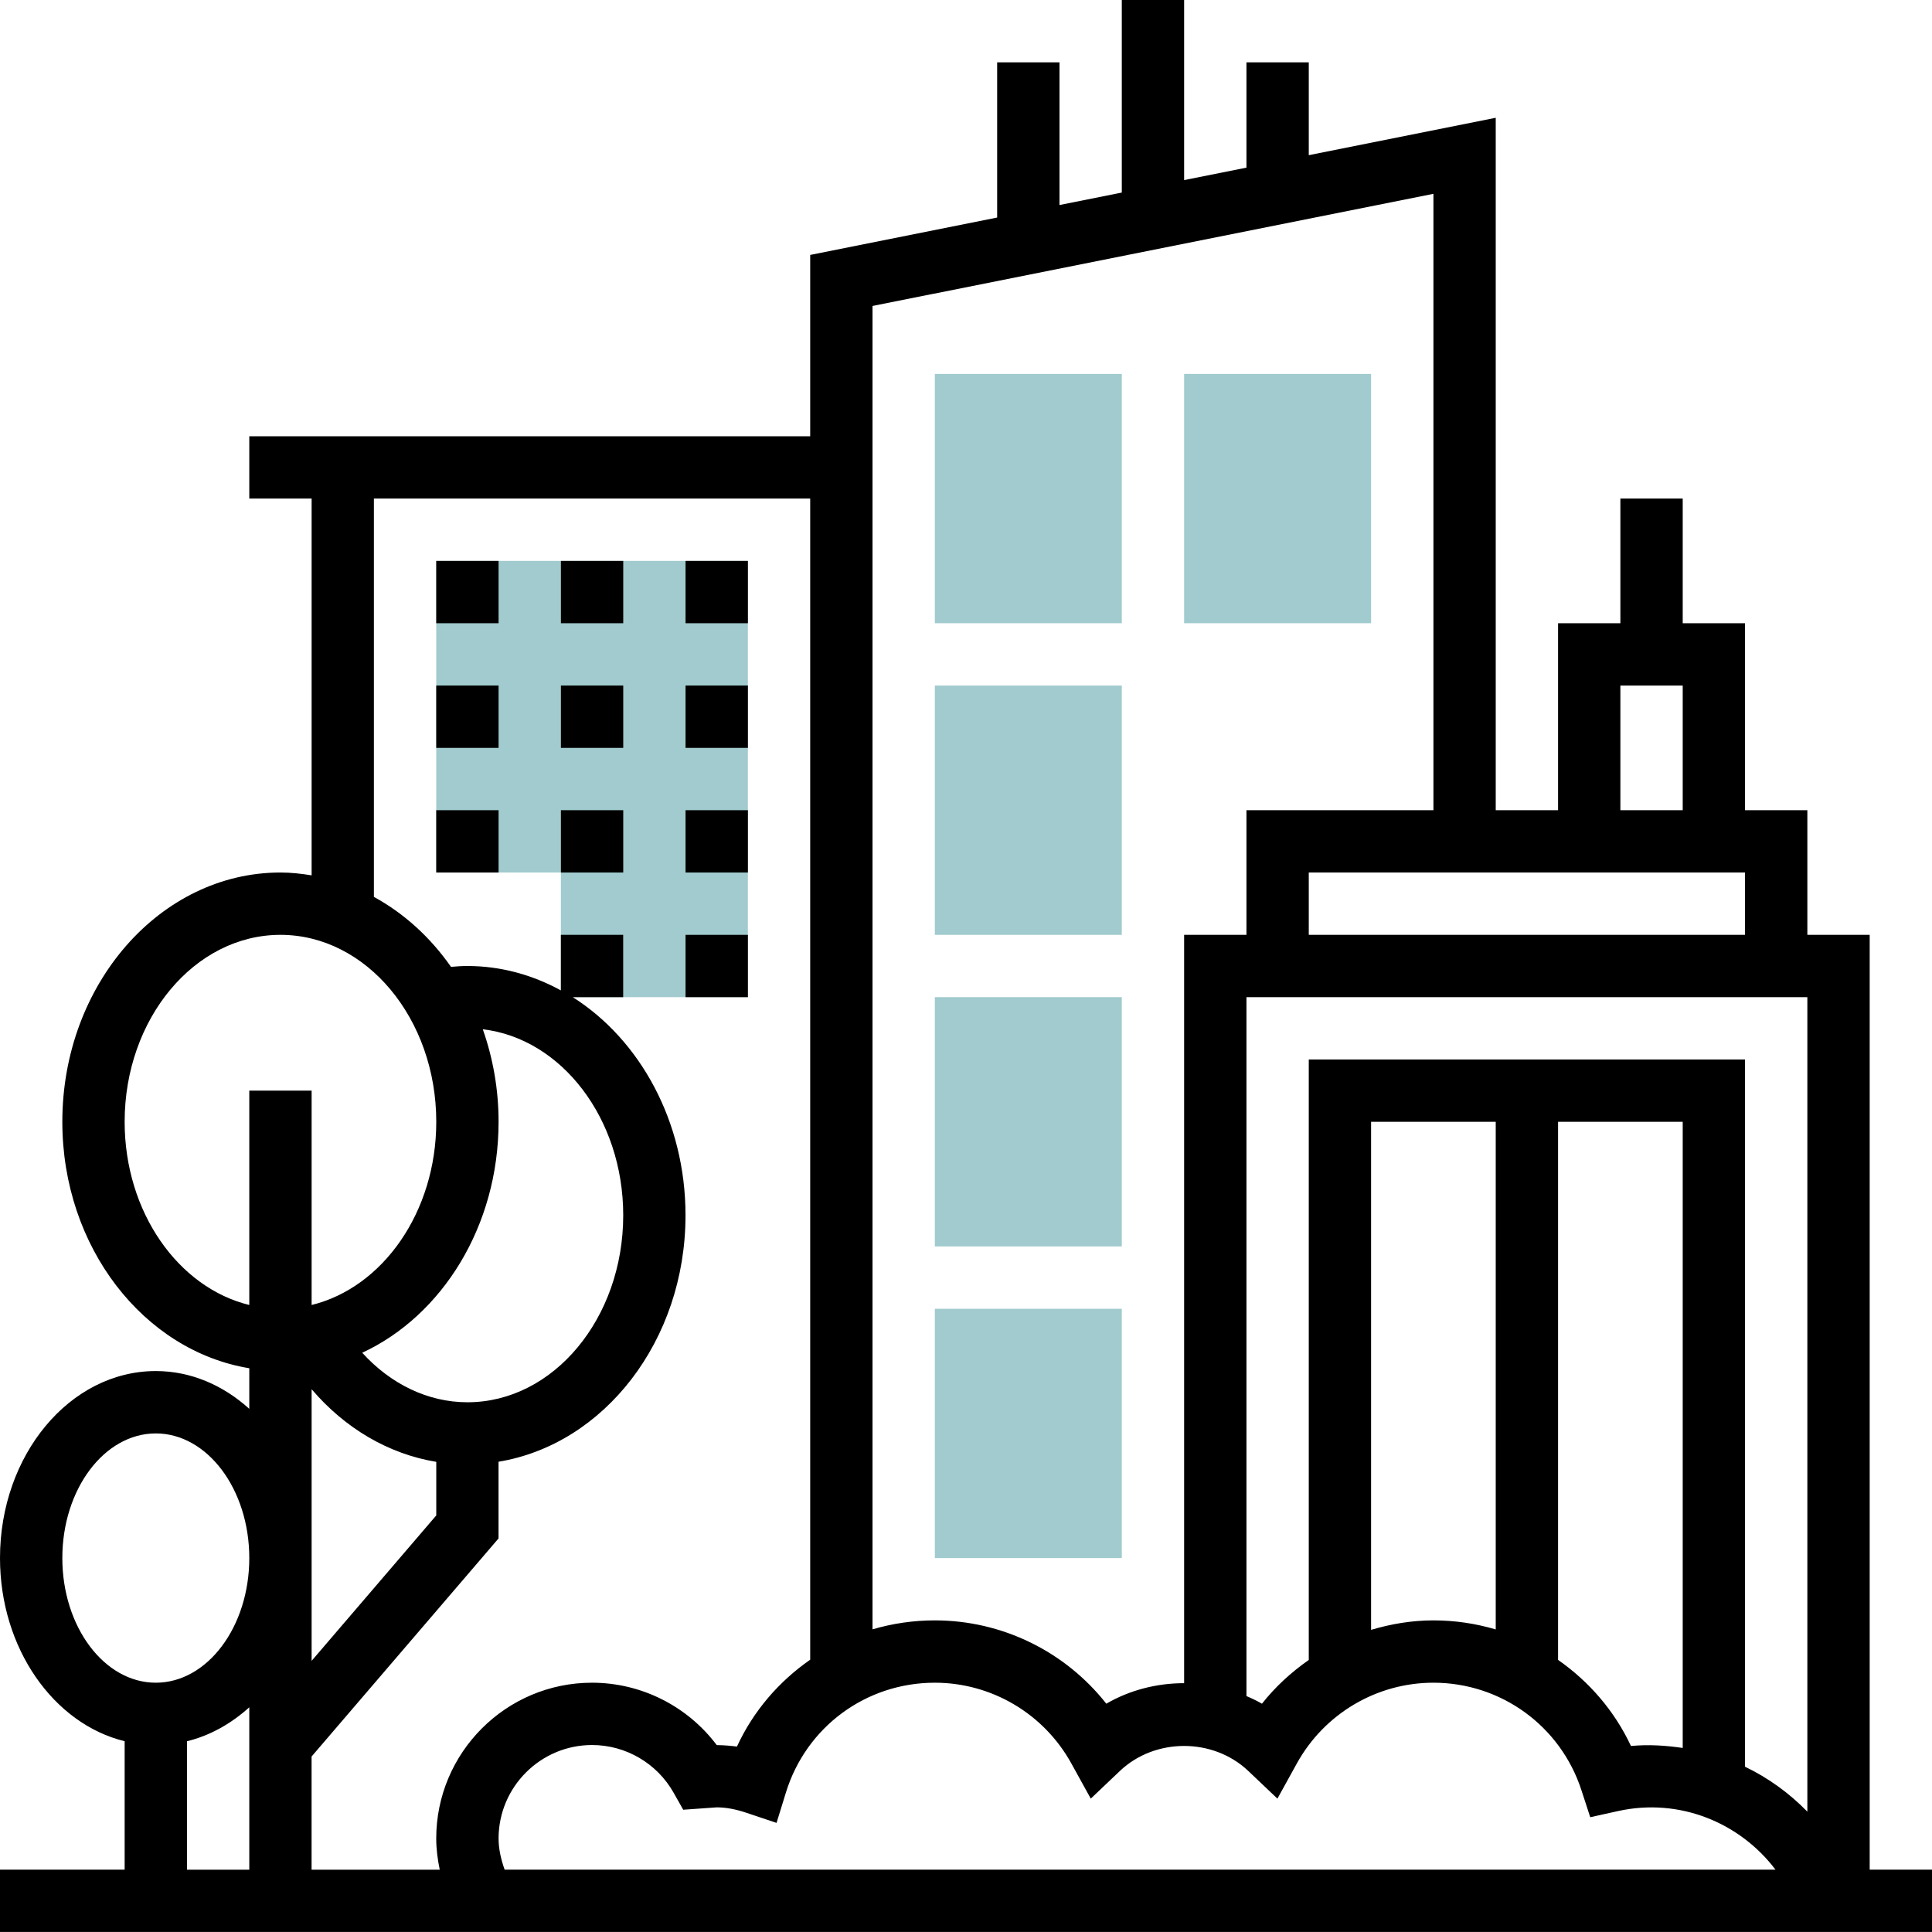 <?xml version="1.0" encoding="utf-8"?><svg width="95" height="95" viewBox="0 0 95 95" fill="none" xmlns="http://www.w3.org/2000/svg">
<g clip-path="url(#clip0_224_735)">
<path d="M21.451 27.581V42.903H27.58V49.032H36.774V27.581H21.451Z" fill="#A1CBCE"/>
<path d="M55.161 30.645H45.968V18.387H55.161V30.645Z" fill="#A1CBCE"/>
<path d="M55.161 45.968H45.968V33.71H55.161V45.968Z" fill="#A1CBCE"/>
<path d="M55.161 61.29H45.968V49.032H55.161V61.29Z" fill="#A1CBCE"/>
<path d="M55.161 76.613H45.968V64.355H55.161V76.613Z" fill="#A1CBCE"/>
<path d="M67.419 30.645H58.226V18.387H67.419V30.645Z" fill="#A1CBCE"/>
<path d="M91.936 91.936V45.968H88.871V39.839H85.806V30.645H82.742V24.516H79.677V30.645H76.613V39.839H73.548V5.792L64.355 7.631V3.065H61.29V8.244L58.226 8.856V0H55.161V9.469L52.097 10.082V3.065H49.032V10.697L39.839 12.536V21.452H12.258V24.516H15.323V43.043C14.821 42.961 14.311 42.903 13.79 42.903C7.878 42.903 3.065 48.402 3.065 55.161C3.065 61.325 7.069 66.425 12.258 67.279V69.275C10.975 68.115 9.387 67.417 7.661 67.417C3.436 67.417 0 71.541 0 76.611C0 81.051 2.637 84.764 6.129 85.619V91.934H0V94.998H95V91.934H91.936V91.936ZM24.516 90.403C24.516 87.869 26.579 85.806 29.113 85.806C30.768 85.806 32.304 86.703 33.12 88.147L33.595 88.988L35.242 88.871C35.692 88.871 36.167 88.959 36.694 89.135L38.184 89.635L38.647 88.135C39.645 84.91 42.587 82.742 45.968 82.742C48.753 82.742 51.325 84.261 52.677 86.707L53.635 88.442L55.071 87.078C56.799 85.443 59.649 85.443 61.377 87.078L62.813 88.442L63.771 86.707C65.125 84.261 67.697 82.742 70.482 82.742C73.809 82.742 76.736 84.868 77.764 88.034L78.195 89.356L79.555 89.055C82.593 88.381 85.559 89.631 87.304 91.934H24.813C24.639 91.439 24.516 90.93 24.516 90.401V90.403ZM88.871 49.032V89.082C87.982 88.172 86.952 87.423 85.806 86.873V52.097H64.355V81.623C63.495 82.225 62.712 82.937 62.053 83.774C61.807 83.633 61.551 83.51 61.29 83.399V49.032H88.871ZM70.484 79.677C69.43 79.677 68.402 79.85 67.419 80.143V55.161H73.548V80.122C72.572 79.833 71.543 79.677 70.484 79.677ZM76.613 55.161H82.742V85.95C81.911 85.829 81.062 85.77 80.197 85.854C79.386 84.119 78.132 82.681 76.613 81.62V55.161ZM64.355 45.968V42.903H85.806V45.968H64.355ZM79.677 33.71H82.742V39.839H79.677V33.71ZM70.484 9.531V39.839H61.29V45.968H58.226V82.765C56.889 82.765 55.556 83.102 54.399 83.774C52.384 81.213 49.285 79.677 45.968 79.677C44.907 79.677 43.878 79.831 42.903 80.118V15.045L70.484 9.531ZM18.387 24.516H39.839V81.61C38.306 82.677 37.046 84.127 36.236 85.883C35.912 85.839 35.585 85.814 35.244 85.81C33.807 83.897 31.538 82.742 29.111 82.742C24.886 82.742 21.45 86.178 21.45 90.403C21.45 90.92 21.519 91.432 21.622 91.936H15.321V86.371L24.514 75.648V71.876C29.703 71.022 33.708 65.92 33.708 59.758C33.708 55.146 31.465 51.124 28.163 49.032H30.643V45.968H27.579V48.699C26.183 47.937 24.627 47.5 22.982 47.5C22.718 47.5 22.45 47.517 22.176 47.542C21.162 46.088 19.866 44.91 18.385 44.102V24.516H18.387ZM24.516 55.161C24.516 53.552 24.236 52.018 23.74 50.611C27.611 51.068 30.645 54.997 30.645 59.758C30.645 64.828 27.209 68.952 22.984 68.952C21.049 68.952 19.213 68.061 17.811 66.517C21.737 64.696 24.516 60.294 24.516 55.161ZM15.323 68.31C16.966 70.237 19.111 71.497 21.452 71.882V74.516L15.323 81.667V68.31ZM6.129 55.161C6.129 50.091 9.565 45.968 13.79 45.968C18.015 45.968 21.452 50.091 21.452 55.161C21.452 59.601 18.814 63.315 15.323 64.169V53.629H12.258V64.169C8.766 63.315 6.129 59.601 6.129 55.161ZM3.065 76.613C3.065 73.232 5.127 70.484 7.661 70.484C10.195 70.484 12.258 73.232 12.258 76.613C12.258 79.993 10.195 82.742 7.661 82.742C5.127 82.742 3.065 79.993 3.065 76.613ZM9.194 85.621C10.327 85.343 11.366 84.757 12.258 83.951V91.936H9.194V85.621Z" fill="black"/>
<path d="M33.71 27.581H36.775V30.645H33.71V27.581Z" fill="black"/>
<path d="M27.581 27.581H30.646V30.645H27.581V27.581Z" fill="black"/>
<path d="M21.451 27.581H24.516V30.645H21.451V27.581Z" fill="black"/>
<path d="M27.581 33.71H30.646V36.774H27.581V33.71Z" fill="black"/>
<path d="M21.451 33.71H24.516V36.774H21.451V33.71Z" fill="black"/>
<path d="M33.71 33.71H36.775V36.774H33.71V33.71Z" fill="black"/>
<path d="M33.71 39.839H36.775V42.903H33.71V39.839Z" fill="black"/>
<path d="M21.451 39.839H24.516V42.903H21.451V39.839Z" fill="black"/>
<path d="M27.581 39.839H30.646V42.903H27.581V39.839Z" fill="black"/>
<path d="M33.71 45.968H36.775V49.032H33.71V45.968Z" fill="black"/>
</g>
<defs>
<clipPath id="clip0_224_735">
<rect width="95" height="95" fill="white"/>
</clipPath>
</defs>
</svg>

